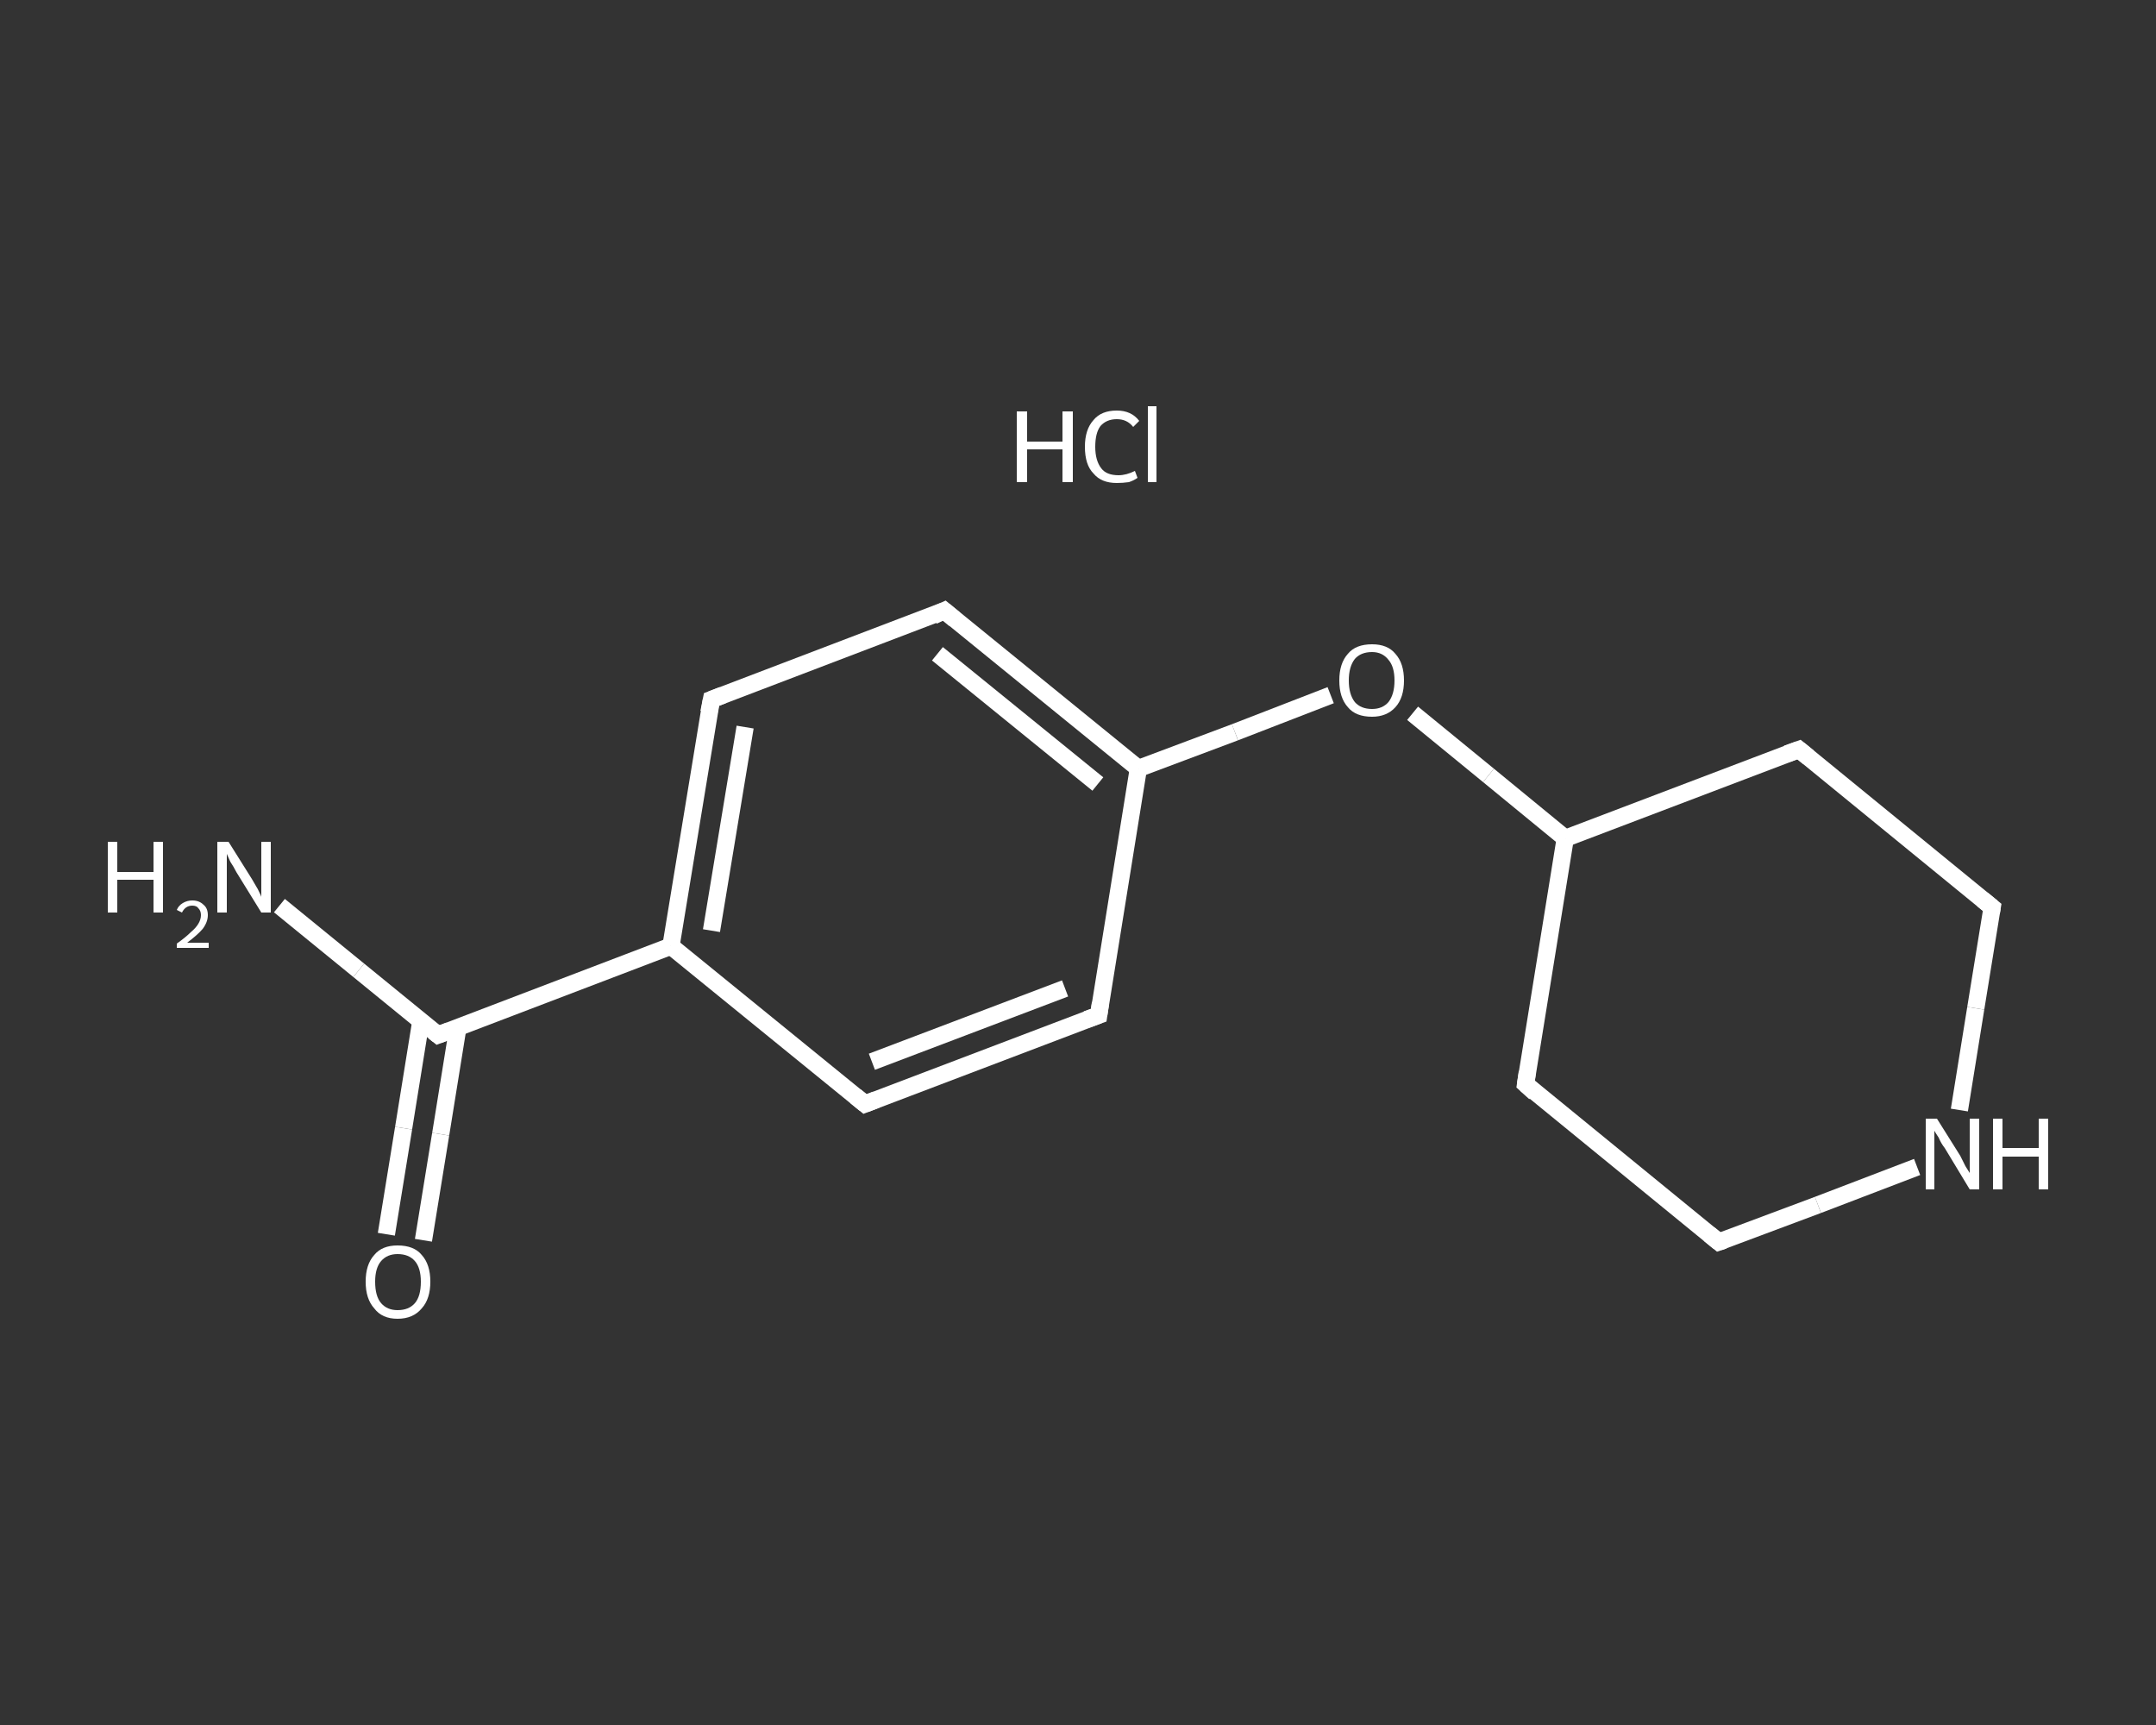 <?xml version='1.0' encoding='iso-8859-1'?>
<svg version='1.1' baseProfile='full'
              xmlns='http://www.w3.org/2000/svg'
                      xmlns:rdkit='http://www.rdkit.org/xml'
                      xmlns:xlink='http://www.w3.org/1999/xlink'
                  xml:space='preserve'
width='250px' height='200px' viewBox='0 0 250 200'>
<rect x="0" y="0" width="250" height="200" fill="#333333" stroke="none"/>
<!-- END OF HEADER -->
<rect style='opacity:1.0;fill:transparent;stroke:none' width='250.0' height='200.0' x='0.0' y='0.0'> </rect>
<path class='bond-0 atom-1 atom-2' d='M 32.4,105.0 L 41.6,112.5' style='fill:none;fill-rule:evenodd;stroke:#FFFFFF;stroke-width:2.0px;stroke-linecap:butt;stroke-linejoin:miter;stroke-opacity:1' />
<path class='bond-0 atom-1 atom-2' d='M 41.6,112.5 L 50.8,120.0' style='fill:none;fill-rule:evenodd;stroke:#FFFFFF;stroke-width:2.0px;stroke-linecap:butt;stroke-linejoin:miter;stroke-opacity:1' />
<path class='bond-1 atom-2 atom-3' d='M 48.8,118.4 L 46.8,130.8' style='fill:none;fill-rule:evenodd;stroke:#FFFFFF;stroke-width:2.0px;stroke-linecap:butt;stroke-linejoin:miter;stroke-opacity:1' />
<path class='bond-1 atom-2 atom-3' d='M 46.8,130.8 L 44.8,143.1' style='fill:none;fill-rule:evenodd;stroke:#FFFFFF;stroke-width:2.0px;stroke-linecap:butt;stroke-linejoin:miter;stroke-opacity:1' />
<path class='bond-1 atom-2 atom-3' d='M 53.1,119.1 L 51.1,131.5' style='fill:none;fill-rule:evenodd;stroke:#FFFFFF;stroke-width:2.0px;stroke-linecap:butt;stroke-linejoin:miter;stroke-opacity:1' />
<path class='bond-1 atom-2 atom-3' d='M 51.1,131.5 L 49.1,143.8' style='fill:none;fill-rule:evenodd;stroke:#FFFFFF;stroke-width:2.0px;stroke-linecap:butt;stroke-linejoin:miter;stroke-opacity:1' />
<path class='bond-2 atom-2 atom-4' d='M 50.8,120.0 L 77.8,109.7' style='fill:none;fill-rule:evenodd;stroke:#FFFFFF;stroke-width:2.0px;stroke-linecap:butt;stroke-linejoin:miter;stroke-opacity:1' />
<path class='bond-3 atom-4 atom-5' d='M 77.8,109.7 L 82.5,81.1' style='fill:none;fill-rule:evenodd;stroke:#FFFFFF;stroke-width:2.0px;stroke-linecap:butt;stroke-linejoin:miter;stroke-opacity:1' />
<path class='bond-3 atom-4 atom-5' d='M 82.5,107.9 L 86.4,84.3' style='fill:none;fill-rule:evenodd;stroke:#FFFFFF;stroke-width:2.0px;stroke-linecap:butt;stroke-linejoin:miter;stroke-opacity:1' />
<path class='bond-4 atom-5 atom-6' d='M 82.5,81.1 L 109.5,70.8' style='fill:none;fill-rule:evenodd;stroke:#FFFFFF;stroke-width:2.0px;stroke-linecap:butt;stroke-linejoin:miter;stroke-opacity:1' />
<path class='bond-5 atom-6 atom-7' d='M 109.5,70.8 L 132.0,89.1' style='fill:none;fill-rule:evenodd;stroke:#FFFFFF;stroke-width:2.0px;stroke-linecap:butt;stroke-linejoin:miter;stroke-opacity:1' />
<path class='bond-5 atom-6 atom-7' d='M 108.7,75.8 L 127.3,90.9' style='fill:none;fill-rule:evenodd;stroke:#FFFFFF;stroke-width:2.0px;stroke-linecap:butt;stroke-linejoin:miter;stroke-opacity:1' />
<path class='bond-6 atom-7 atom-8' d='M 132.0,89.1 L 143.2,84.9' style='fill:none;fill-rule:evenodd;stroke:#FFFFFF;stroke-width:2.0px;stroke-linecap:butt;stroke-linejoin:miter;stroke-opacity:1' />
<path class='bond-6 atom-7 atom-8' d='M 143.2,84.9 L 154.3,80.6' style='fill:none;fill-rule:evenodd;stroke:#FFFFFF;stroke-width:2.0px;stroke-linecap:butt;stroke-linejoin:miter;stroke-opacity:1' />
<path class='bond-7 atom-8 atom-9' d='M 163.8,82.7 L 172.6,89.9' style='fill:none;fill-rule:evenodd;stroke:#FFFFFF;stroke-width:2.0px;stroke-linecap:butt;stroke-linejoin:miter;stroke-opacity:1' />
<path class='bond-7 atom-8 atom-9' d='M 172.6,89.9 L 181.5,97.2' style='fill:none;fill-rule:evenodd;stroke:#FFFFFF;stroke-width:2.0px;stroke-linecap:butt;stroke-linejoin:miter;stroke-opacity:1' />
<path class='bond-8 atom-9 atom-10' d='M 181.5,97.2 L 176.9,125.7' style='fill:none;fill-rule:evenodd;stroke:#FFFFFF;stroke-width:2.0px;stroke-linecap:butt;stroke-linejoin:miter;stroke-opacity:1' />
<path class='bond-9 atom-10 atom-11' d='M 176.9,125.7 L 199.3,144.0' style='fill:none;fill-rule:evenodd;stroke:#FFFFFF;stroke-width:2.0px;stroke-linecap:butt;stroke-linejoin:miter;stroke-opacity:1' />
<path class='bond-10 atom-11 atom-12' d='M 199.3,144.0 L 210.8,139.7' style='fill:none;fill-rule:evenodd;stroke:#FFFFFF;stroke-width:2.0px;stroke-linecap:butt;stroke-linejoin:miter;stroke-opacity:1' />
<path class='bond-10 atom-11 atom-12' d='M 210.8,139.7 L 222.3,135.3' style='fill:none;fill-rule:evenodd;stroke:#FFFFFF;stroke-width:2.0px;stroke-linecap:butt;stroke-linejoin:miter;stroke-opacity:1' />
<path class='bond-11 atom-12 atom-13' d='M 227.2,128.7 L 229.1,116.9' style='fill:none;fill-rule:evenodd;stroke:#FFFFFF;stroke-width:2.0px;stroke-linecap:butt;stroke-linejoin:miter;stroke-opacity:1' />
<path class='bond-11 atom-12 atom-13' d='M 229.1,116.9 L 231.0,105.2' style='fill:none;fill-rule:evenodd;stroke:#FFFFFF;stroke-width:2.0px;stroke-linecap:butt;stroke-linejoin:miter;stroke-opacity:1' />
<path class='bond-12 atom-13 atom-14' d='M 231.0,105.2 L 208.6,86.9' style='fill:none;fill-rule:evenodd;stroke:#FFFFFF;stroke-width:2.0px;stroke-linecap:butt;stroke-linejoin:miter;stroke-opacity:1' />
<path class='bond-13 atom-7 atom-15' d='M 132.0,89.1 L 127.4,117.7' style='fill:none;fill-rule:evenodd;stroke:#FFFFFF;stroke-width:2.0px;stroke-linecap:butt;stroke-linejoin:miter;stroke-opacity:1' />
<path class='bond-14 atom-15 atom-16' d='M 127.4,117.7 L 100.3,128.0' style='fill:none;fill-rule:evenodd;stroke:#FFFFFF;stroke-width:2.0px;stroke-linecap:butt;stroke-linejoin:miter;stroke-opacity:1' />
<path class='bond-14 atom-15 atom-16' d='M 123.5,114.6 L 101.1,123.1' style='fill:none;fill-rule:evenodd;stroke:#FFFFFF;stroke-width:2.0px;stroke-linecap:butt;stroke-linejoin:miter;stroke-opacity:1' />
<path class='bond-15 atom-16 atom-4' d='M 100.3,128.0 L 77.8,109.7' style='fill:none;fill-rule:evenodd;stroke:#FFFFFF;stroke-width:2.0px;stroke-linecap:butt;stroke-linejoin:miter;stroke-opacity:1' />
<path class='bond-16 atom-14 atom-9' d='M 208.6,86.9 L 181.5,97.2' style='fill:none;fill-rule:evenodd;stroke:#FFFFFF;stroke-width:2.0px;stroke-linecap:butt;stroke-linejoin:miter;stroke-opacity:1' />
<path d='M 50.3,119.6 L 50.8,120.0 L 52.1,119.5' style='fill:none;stroke:#FFFFFF;stroke-width:2.0px;stroke-linecap:butt;stroke-linejoin:miter;stroke-opacity:1;' />
<path d='M 82.2,82.6 L 82.5,81.1 L 83.8,80.6' style='fill:none;stroke:#FFFFFF;stroke-width:2.0px;stroke-linecap:butt;stroke-linejoin:miter;stroke-opacity:1;' />
<path d='M 108.2,71.4 L 109.5,70.8 L 110.7,71.8' style='fill:none;stroke:#FFFFFF;stroke-width:2.0px;stroke-linecap:butt;stroke-linejoin:miter;stroke-opacity:1;' />
<path d='M 177.1,124.3 L 176.9,125.7 L 178.0,126.7' style='fill:none;stroke:#FFFFFF;stroke-width:2.0px;stroke-linecap:butt;stroke-linejoin:miter;stroke-opacity:1;' />
<path d='M 198.2,143.1 L 199.3,144.0 L 199.9,143.8' style='fill:none;stroke:#FFFFFF;stroke-width:2.0px;stroke-linecap:butt;stroke-linejoin:miter;stroke-opacity:1;' />
<path d='M 230.9,105.8 L 231.0,105.2 L 229.9,104.3' style='fill:none;stroke:#FFFFFF;stroke-width:2.0px;stroke-linecap:butt;stroke-linejoin:miter;stroke-opacity:1;' />
<path d='M 209.7,87.8 L 208.6,86.9 L 207.2,87.4' style='fill:none;stroke:#FFFFFF;stroke-width:2.0px;stroke-linecap:butt;stroke-linejoin:miter;stroke-opacity:1;' />
<path d='M 127.6,116.3 L 127.4,117.7 L 126.0,118.2' style='fill:none;stroke:#FFFFFF;stroke-width:2.0px;stroke-linecap:butt;stroke-linejoin:miter;stroke-opacity:1;' />
<path d='M 101.6,127.5 L 100.3,128.0 L 99.2,127.1' style='fill:none;stroke:#FFFFFF;stroke-width:2.0px;stroke-linecap:butt;stroke-linejoin:miter;stroke-opacity:1;' />
<path class='atom-0' d='M 117.9 47.7
L 119.1 47.7
L 119.1 51.2
L 123.2 51.2
L 123.2 47.7
L 124.4 47.7
L 124.4 55.9
L 123.2 55.9
L 123.2 52.1
L 119.1 52.1
L 119.1 55.9
L 117.9 55.9
L 117.9 47.7
' fill='#FFFFFF'/>
<path class='atom-0' d='M 125.8 51.8
Q 125.8 49.8, 126.8 48.7
Q 127.7 47.6, 129.5 47.6
Q 131.2 47.6, 132.1 48.8
L 131.4 49.5
Q 130.7 48.6, 129.5 48.6
Q 128.3 48.6, 127.6 49.4
Q 127.0 50.2, 127.0 51.8
Q 127.0 53.4, 127.7 54.3
Q 128.3 55.1, 129.7 55.1
Q 130.6 55.1, 131.6 54.6
L 131.9 55.4
Q 131.5 55.7, 130.9 55.9
Q 130.2 56.0, 129.5 56.0
Q 127.7 56.0, 126.8 54.9
Q 125.8 53.9, 125.8 51.8
' fill='#FFFFFF'/>
<path class='atom-0' d='M 133.1 47.1
L 134.1 47.1
L 134.1 55.9
L 133.1 55.9
L 133.1 47.1
' fill='#FFFFFF'/>
<path class='atom-1' d='M 12.5 97.6
L 13.6 97.6
L 13.6 101.1
L 17.8 101.1
L 17.8 97.6
L 18.9 97.6
L 18.9 105.8
L 17.8 105.8
L 17.8 102.0
L 13.6 102.0
L 13.6 105.8
L 12.5 105.8
L 12.5 97.6
' fill='#FFFFFF'/>
<path class='atom-1' d='M 20.5 105.5
Q 20.7 105.0, 21.2 104.7
Q 21.7 104.4, 22.3 104.4
Q 23.1 104.4, 23.6 104.9
Q 24.1 105.3, 24.1 106.1
Q 24.1 106.9, 23.5 107.7
Q 22.9 108.4, 21.7 109.3
L 24.2 109.3
L 24.2 109.9
L 20.5 109.9
L 20.5 109.4
Q 21.5 108.7, 22.1 108.1
Q 22.7 107.6, 23.0 107.1
Q 23.3 106.6, 23.3 106.1
Q 23.3 105.6, 23.0 105.3
Q 22.8 105.0, 22.3 105.0
Q 21.9 105.0, 21.6 105.2
Q 21.3 105.4, 21.1 105.8
L 20.5 105.5
' fill='#FFFFFF'/>
<path class='atom-1' d='M 26.5 97.6
L 29.2 101.9
Q 29.5 102.4, 29.9 103.1
Q 30.3 103.9, 30.3 104.0
L 30.3 97.6
L 31.4 97.6
L 31.4 105.8
L 30.3 105.8
L 27.4 101.1
Q 27.1 100.5, 26.7 99.9
Q 26.4 99.2, 26.3 99.0
L 26.3 105.8
L 25.2 105.8
L 25.2 97.6
L 26.5 97.6
' fill='#FFFFFF'/>
<path class='atom-3' d='M 42.4 148.6
Q 42.4 146.6, 43.4 145.5
Q 44.3 144.4, 46.1 144.4
Q 48.0 144.4, 48.9 145.5
Q 49.9 146.6, 49.9 148.6
Q 49.9 150.6, 48.9 151.7
Q 47.9 152.9, 46.1 152.9
Q 44.3 152.9, 43.4 151.7
Q 42.4 150.6, 42.4 148.6
M 46.1 151.9
Q 47.4 151.9, 48.1 151.1
Q 48.8 150.3, 48.8 148.6
Q 48.8 147.0, 48.1 146.2
Q 47.4 145.4, 46.1 145.4
Q 44.9 145.4, 44.2 146.2
Q 43.5 147.0, 43.5 148.6
Q 43.5 150.3, 44.2 151.1
Q 44.9 151.9, 46.1 151.9
' fill='#FFFFFF'/>
<path class='atom-8' d='M 155.3 78.9
Q 155.3 76.9, 156.3 75.8
Q 157.2 74.7, 159.1 74.7
Q 160.9 74.7, 161.8 75.8
Q 162.8 76.9, 162.8 78.9
Q 162.8 80.9, 161.8 82.0
Q 160.8 83.1, 159.1 83.1
Q 157.2 83.1, 156.3 82.0
Q 155.3 80.9, 155.3 78.9
M 159.1 82.2
Q 160.3 82.2, 161.0 81.4
Q 161.7 80.5, 161.7 78.9
Q 161.7 77.3, 161.0 76.5
Q 160.3 75.6, 159.1 75.6
Q 157.8 75.6, 157.1 76.4
Q 156.4 77.3, 156.4 78.9
Q 156.4 80.5, 157.1 81.4
Q 157.8 82.2, 159.1 82.2
' fill='#FFFFFF'/>
<path class='atom-12' d='M 224.6 129.7
L 227.3 134.0
Q 227.5 134.4, 227.9 135.2
Q 228.4 136.0, 228.4 136.0
L 228.4 129.7
L 229.5 129.7
L 229.5 137.9
L 228.4 137.9
L 225.5 133.1
Q 225.1 132.6, 224.8 131.9
Q 224.4 131.3, 224.3 131.1
L 224.3 137.9
L 223.3 137.9
L 223.3 129.7
L 224.6 129.7
' fill='#FFFFFF'/>
<path class='atom-12' d='M 231.1 129.7
L 232.2 129.7
L 232.2 133.1
L 236.4 133.1
L 236.4 129.7
L 237.5 129.7
L 237.5 137.9
L 236.4 137.9
L 236.4 134.1
L 232.2 134.1
L 232.2 137.9
L 231.1 137.9
L 231.1 129.7
' fill='#FFFFFF'/>
</svg>
